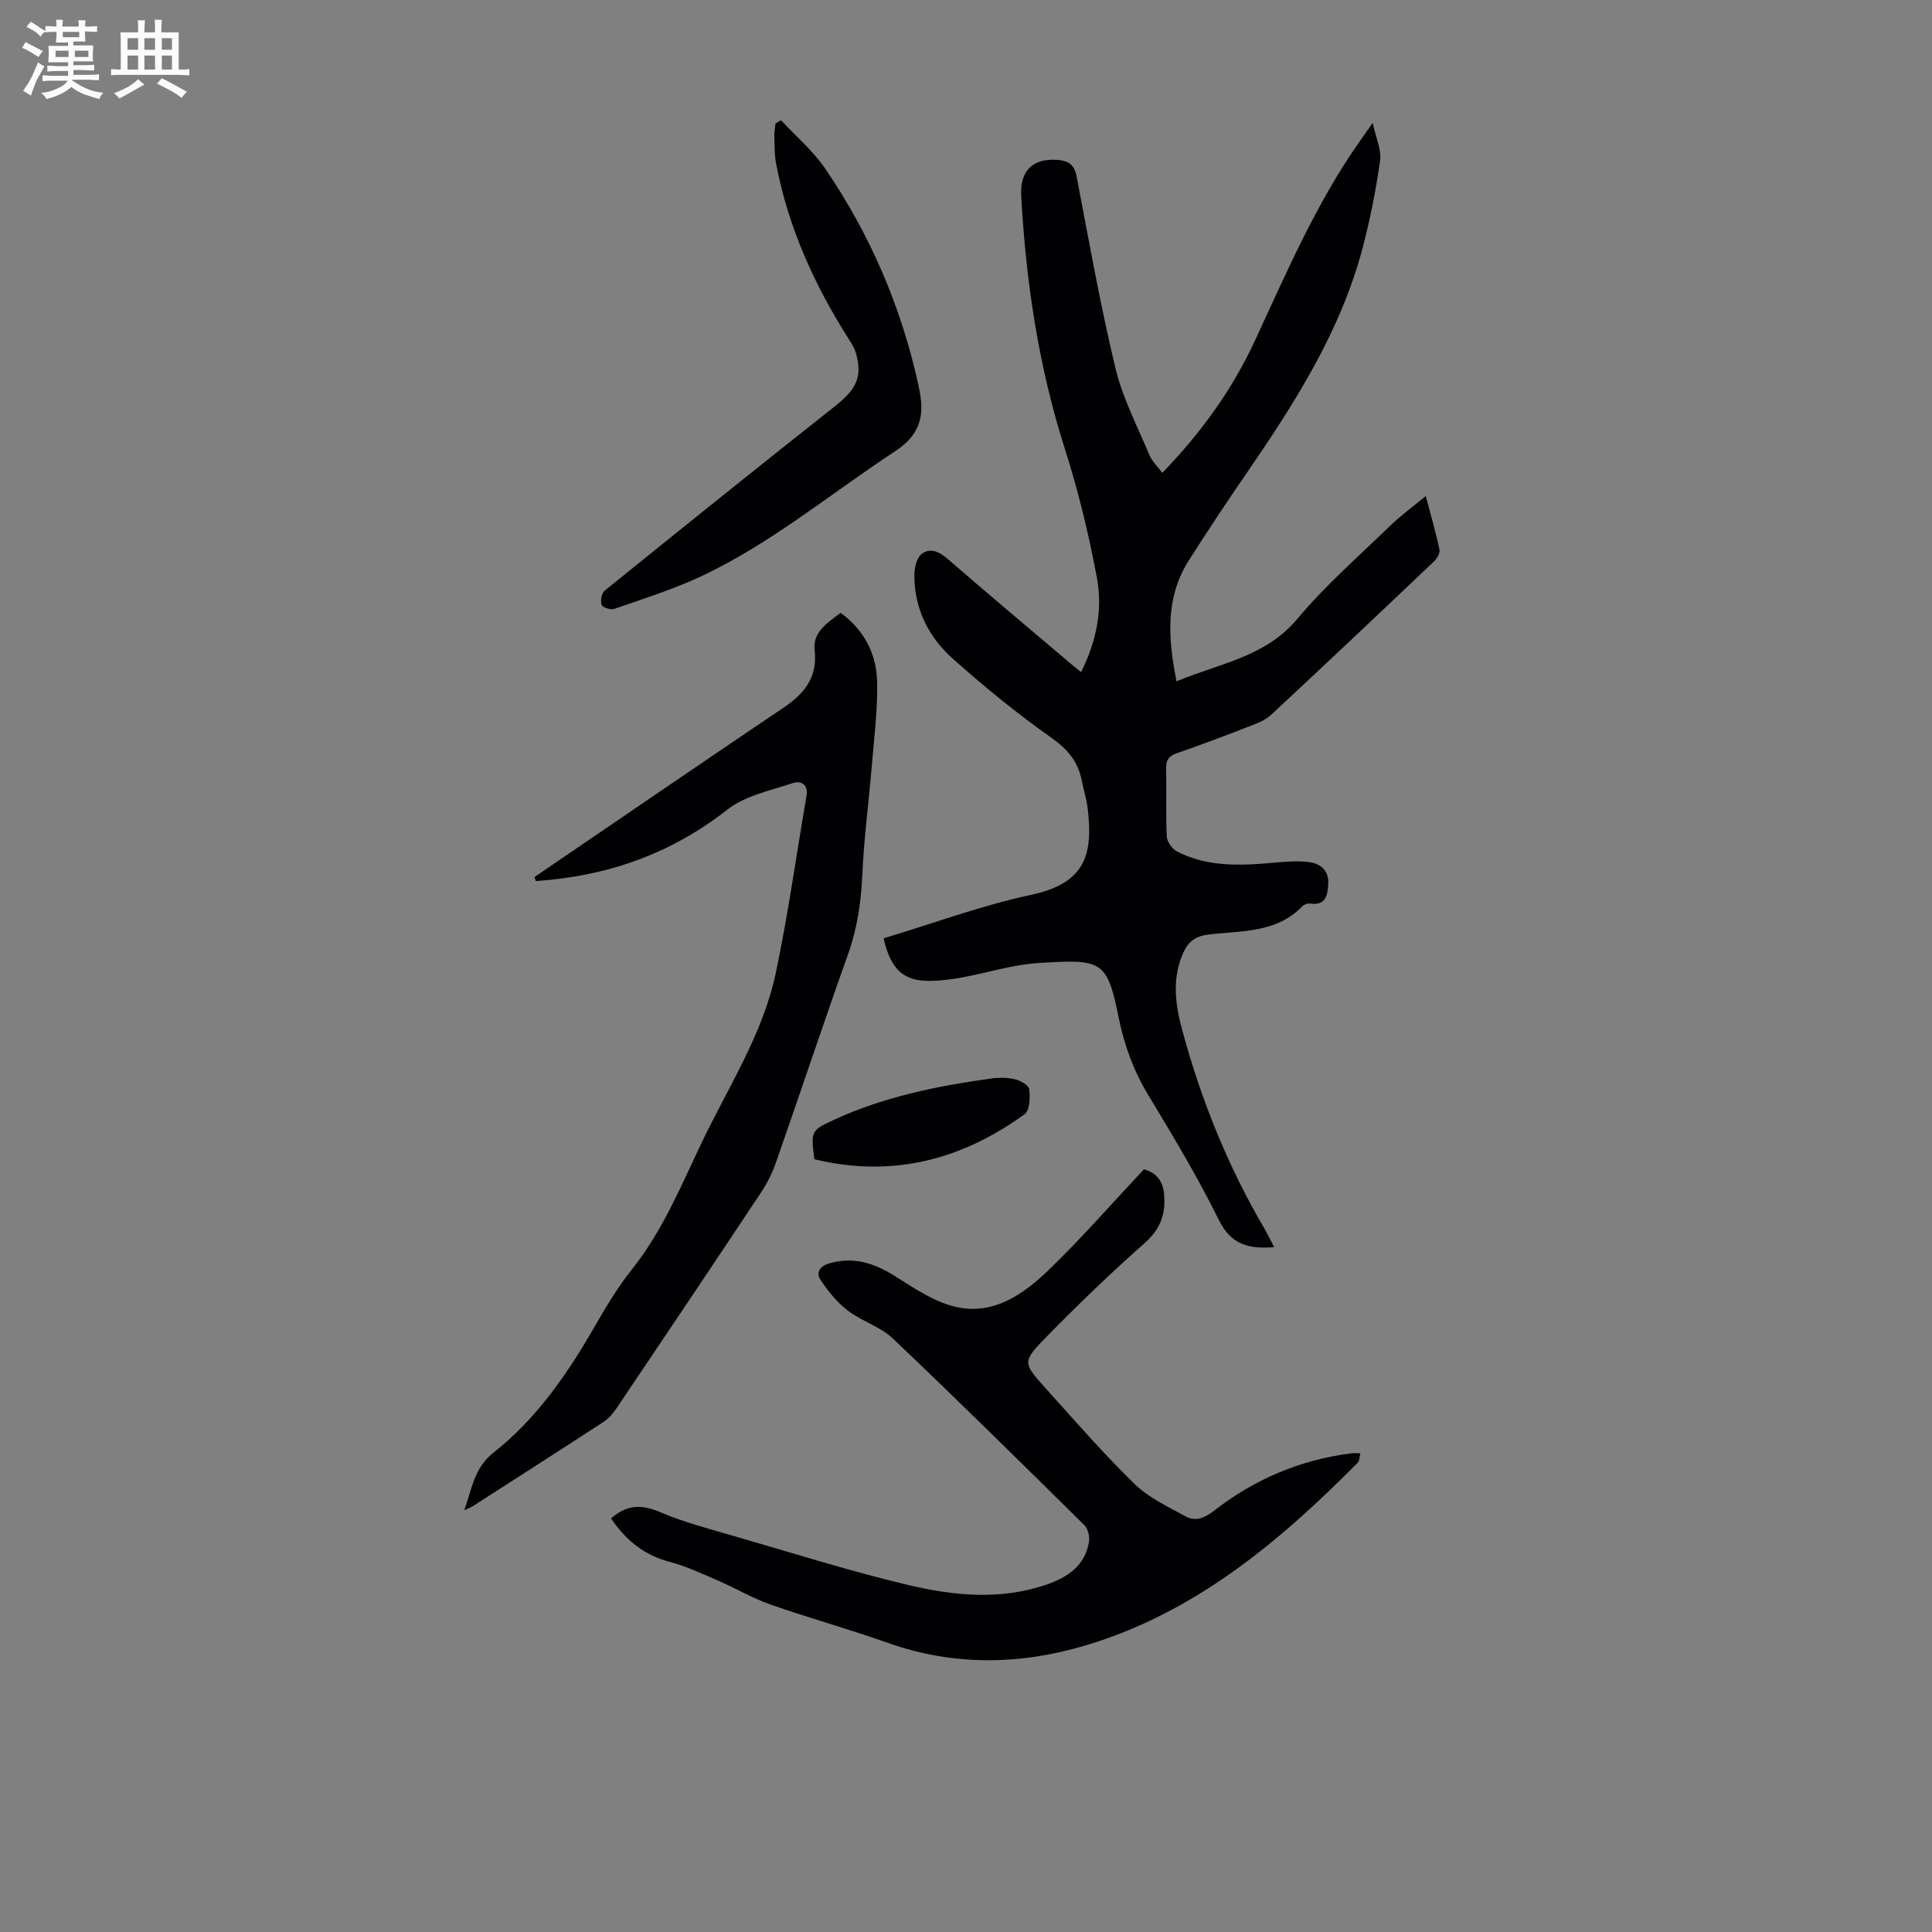 <svg enable-background="new 0 0 400 400" viewBox="0 0 400 400" xmlns="http://www.w3.org/2000/svg"><rect x="0" y="0" width="400" height="400" fill="#808080" stroke="none"/><path d="m6.8 9.5c.6.3 1.3.7 2.1 1.1-.4.4-.7.8-.9 1.2-.7-.4-1.3-.8-1.8-1.1s-1.1-.6-1.6-.8c.2-.4.5-.8.7-1.2.4.2.8.5 1.5.8zm.9 6.9c-.3.6-.5 1.1-.7 1.7s-.4 1.1-.6 1.7c-.6-.4-1.1-.7-1.6-1 .7-1 1.2-1.8 1.5-2.4.3-.5.6-1.1.8-1.7.3-.6.5-1.2.8-1.8.3.3.8.6 1.3.8-.7 1.3-1.2 2.2-1.5 2.7zm.1-11c.4.3 1 .7 1.7 1.1-.5.2-.8.6-1.1 1.1-.5-.6-1-1-1.4-1.2s-.9-.6-1.5-.8c.2-.4.5-.7.9-1.1.5.3.9.6 1.4.9zm10.5 13.1c1 .4 2 .6 3.1.7-.4.4-.7.8-.8 1.3-.9-.2-1.9-.6-3-.9-1-.4-2-.9-2.8-1.6-.5.4-1.1.9-1.9 1.3s-1.9.9-3.3 1.2c-.1-.3-.5-.8-1.1-1.3 1 0 2.1-.3 3.2-.8 1.2-.5 1.9-1 2.3-1.7h-3.2c-.4 0-1 0-2 .1v-1.2c1 0 1.7.1 2 .1h3.3v-1h-2.3c-.2 0-.9 0-2 .1v-1.2c1.2 0 1.9.1 2 .1h2.3v-.8h-4.1c0-.7.1-1.2.1-1.6 0-.5 0-1.1-.1-1.8h4.1v-.7h-2.5c0-.6.1-1.1.1-1.6v-.6h-.5c-.4 0-1 0-1.8.1v-1.3c1.2 0 1.9.1 2.1.1h.2c0-.3 0-.8-.1-1.4h1.4c0 .6-.1 1-.1 1.4h3.4c0-.4 0-.8-.1-1.3h1.5c0 .4-.1.9-.1 1.3.7 0 1.5 0 2.5-.1v1.2c-1 0-1.8-.1-2.5-.1v.6c0 .3 0 .8.1 1.5h-2.5v.8h4.1c0 .7-.1 1.3-.1 1.8s0 1 .1 1.5h-4.1v.8h1.4c.8 0 1.8 0 2.9-.1v1.2c-1 0-1.9-.1-2.8-.1h-1.5v1h3.2c.3 0 1 0 2.1-.1v1.2c-1.1 0-1.8-.1-2.1-.1h-3.4l-.1.1c1.4 1 2.4 1.5 3.4 1.9zm-4.1-6.7v-1.3h-2.7v1.3zm2.2-4.1v-1.1h-3.4v1.1zm1.9 4.1v-1.3h-2.8v1.3z" fill="#fafbfa"/><path d="m37 6.7v2.3 5.4c1 0 1.8 0 2.2-.1v1.3c-.6 0-1.5-.1-2.5-.1h-11.9c-.7 0-1.3 0-1.8.1v-1.3c.5 0 1.1.1 2 .1v-5.2c0-1 0-1.8-.1-2.5h3.7c0-1.3 0-2.1-.1-2.5h1.5c0 .4-.1 1.3-.1 2.5h2.2c0-1.2 0-2.1-.1-2.6h1.5c0 .4-.1 1.3-.1 2.6zm-12.3 13.7c-.3-.4-.7-.8-1.1-1.1 1.1-.4 2.1-.9 2.9-1.3.8-.5 1.5-1 2.1-1.6.4.4.9.8 1.3 1.1-2.5 1.4-4.2 2.4-5.2 2.9zm3.9-10.1v-2.4h-2.2v2.4zm0 4.1v-2.9h-2.2v2.9zm3.5-4.1v-2.4h-2.2v2.4zm0 4.1v-2.9h-2.2v2.9zm.4 2.9 1-1.1c.6.3 1.4.7 2.5 1.3s2 1.1 2.7 1.5c-.4.4-.8.8-1.1 1.3-.8-.8-2.5-1.7-5.1-3zm3.1-7v-2.4h-2.1v2.4zm0 4.1v-2.9h-2.1v2.9z" fill="#fafbfa"/><g fill="#010103"><path d="m182.94 194.27c10.27-3.09 20.26-6.8 30.56-9.01 11.28-2.42 12.8-8.38 11.71-17.74-.23-1.99-.85-3.93-1.24-5.91-.77-3.9-2.89-6.47-6.27-8.85-7.11-5.01-13.89-10.56-20.39-16.34-5.08-4.52-8.06-10.45-8-17.47.01-1.48.51-3.51 1.54-4.29 1.71-1.29 3.58-.48 5.32 1.03 8.54 7.41 17.2 14.67 25.82 21.98.51.43 1.04.83 1.84 1.47 3.15-6.29 4.51-12.88 3.28-19.48-1.69-9.08-3.89-18.13-6.7-26.93-5.41-16.98-7.99-34.38-8.98-52.09-.3-5.33 2.41-7.88 7.41-7.54 2.29.15 3.58.91 4.06 3.41 2.54 13.28 4.89 26.61 8.05 39.75 1.49 6.21 4.56 12.05 7.05 18 .53 1.27 1.65 2.3 2.64 3.64 7.99-8.24 14.45-17.19 19.14-27.29 6.59-14.2 12.74-28.61 21.83-41.48.64-.9 1.27-1.81 2.59-3.69.68 3.18 1.85 5.58 1.54 7.76-.85 6.05-2.04 12.09-3.59 18.01-4.54 17.27-13.97 32.07-23.94 46.59-4.12 5.99-8.15 12.05-12.05 18.18-4.93 7.74-4.36 16.11-2.57 25.08 8.89-3.73 18.36-4.99 25.02-12.94 5.79-6.92 12.69-12.94 19.19-19.25 2.15-2.08 4.6-3.86 7.39-6.17 1.07 4.07 2.1 7.57 2.84 11.12.15.72-.55 1.86-1.18 2.46-11.2 10.64-22.42 21.25-33.74 31.77-1.25 1.16-3.06 1.79-4.7 2.43-4.89 1.9-9.81 3.75-14.77 5.47-1.64.57-2.25 1.39-2.21 3.14.11 4.7-.09 9.41.14 14.1.05 1.09 1.12 2.59 2.12 3.1 6.68 3.43 13.84 2.89 21.01 2.24 2.1-.19 4.25-.3 6.33-.04 2.49.31 4.11 1.83 3.97 4.54-.12 2.34-.53 4.55-3.82 4.04-.48-.07-1.19.2-1.54.56-5.38 5.59-12.64 5.05-19.41 5.85-2.59.31-4.11 1.36-5.14 3.56-2.49 5.31-1.8 10.77-.36 16.09 3.88 14.42 9.41 28.18 16.97 41.09.72 1.23 1.34 2.53 2.11 3.99-5.16.39-8.89-.4-11.47-5.64-4.38-8.91-9.54-17.46-14.68-25.98-2.99-4.97-4.89-10.2-6.04-15.85-2.42-11.92-3.38-12.21-16.7-11.35-5.3.34-10.52 2.03-15.79 2.99-2.19.4-4.43.69-6.64.7-5.36.05-8.07-2.29-9.55-8.81z"/><path d="m126.51 314.36c3.29-2.86 6.31-2.93 10.11-1.31 5.1 2.17 10.54 3.58 15.88 5.13 11.79 3.42 23.53 7.12 35.46 9.96 9.48 2.25 19.22 3.23 28.82-.11 4.35-1.51 7.86-3.91 8.68-8.79.18-1.09-.19-2.71-.93-3.45-13.14-12.97-26.28-25.95-39.67-38.66-2.6-2.47-6.45-3.58-9.35-5.8-2.21-1.69-4.06-4-5.62-6.33-1.01-1.51-.17-2.85 1.79-3.43 5.17-1.51 9.52.02 13.91 2.82 3.99 2.54 8.23 5.37 12.72 6.28 7.52 1.54 13.68-2.78 18.79-7.72 6.83-6.59 13.09-13.78 19.75-20.86 2.67.76 3.98 2.45 4.19 5.45.29 4.09-.92 7.06-4.11 9.88-7.04 6.22-13.81 12.76-20.38 19.47-4.92 5.02-4.78 5.3-.16 10.43 6.06 6.73 12.02 13.59 18.5 19.91 2.94 2.87 6.94 4.73 10.62 6.74 1.99 1.08 3.9.33 5.81-1.16 8.36-6.52 17.83-10.56 28.39-11.91.53-.07 1.08-.01 1.93-.01-.2.81-.16 1.57-.52 1.93-16.28 16.43-33.82 31.15-56.48 37.88-13.53 4.02-27.27 4.26-40.88-.58-8-2.84-16.2-5.1-24.21-7.91-3.74-1.31-7.21-3.37-10.86-4.95-3.26-1.41-6.52-2.96-9.93-3.86-5.29-1.37-9.13-4.41-12.25-9.04z"/><path d="m110.66 181.58c17.19-11.71 34.36-23.47 51.61-35.1 4.31-2.91 7.02-6.26 6.39-11.87-.42-3.74 2.62-5.65 5.39-7.73 4.9 3.6 7.43 8.54 7.55 14.31s-.62 11.57-1.1 17.35c-.63 7.55-1.64 15.08-1.97 22.64-.25 5.65-1.05 11.03-2.95 16.38-5.1 14.32-9.9 28.74-14.91 43.08-.76 2.19-1.83 4.33-3.11 6.26-9.9 14.91-19.89 29.77-29.88 44.62-.73 1.08-1.64 2.16-2.72 2.86-8.99 5.87-18.03 11.65-27.06 17.45-.36.23-.78.38-1.78.85 1.64-4.58 2.05-8.77 6.07-11.94 8.62-6.8 14.88-15.69 20.38-25.15 2.52-4.34 5.04-8.74 8.16-12.64 6.39-7.98 10.22-17.31 14.54-26.36 5.52-11.57 12.7-22.52 15.37-35.24 2.55-12.13 4.25-24.44 6.35-36.66.4-2.34-1.3-3.08-2.77-2.59-4.67 1.56-9.92 2.61-13.64 5.53-11.8 9.25-25.01 13.8-39.65 14.78-.09-.28-.18-.55-.27-.83z"/><path d="m161.71 24.89c3.07 3.32 6.61 6.32 9.13 10.01 9.29 13.61 15.71 28.52 19.27 44.64.1.44.17.88.26 1.32 1.06 5.31.11 9.19-5.09 12.6-13.35 8.75-25.68 19.11-40.25 25.92-5.74 2.68-11.85 4.59-17.85 6.68-.74.26-2.43-.29-2.62-.83-.29-.83-.01-2.42.63-2.94 15.82-12.79 31.66-25.53 47.62-38.14 4.51-3.56 5.82-6.13 4.38-11.12-.27-.93-.81-1.8-1.34-2.63-7.21-11.31-12.68-23.34-15.18-36.59-.35-1.85-.3-3.78-.35-5.68-.02-.85.16-1.71.24-2.56.39-.23.77-.45 1.15-.68z"/><path d="m168.6 240.01c-.73-5.92-.75-5.96 4.3-8.27 10.25-4.69 21.17-6.9 32.25-8.44 1.64-.23 3.4-.22 4.99.15 1.14.27 2.86 1.24 2.95 2.06.2 1.71.12 4.39-.94 5.16-13.1 9.52-27.55 13.22-43.55 9.34z"/></g></svg>